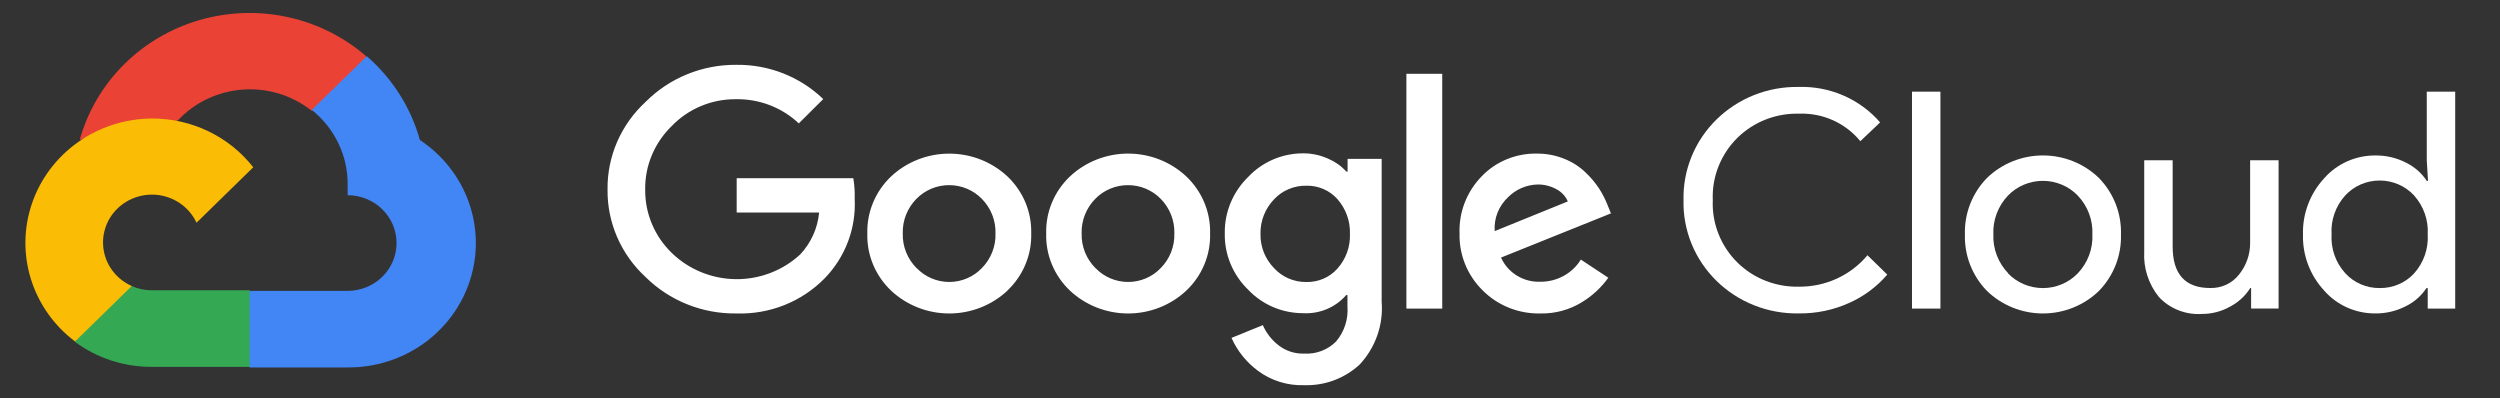 <?xml version="1.0" encoding="UTF-8"?>
<svg xmlns="http://www.w3.org/2000/svg" width="113" height="18" viewBox="0 0 113 18" fill="none">
  <rect x="0" y="0" width="113" height="18" fill="#333333" stroke="none"/>
  <g clip-path="url(#clip0_40004355_76041)">
    <path d="M14.064 4.998H14.685L16.455 3.268L16.542 2.533C15.528 1.658 14.303 1.05 12.982 0.767C11.661 0.484 10.289 0.535 8.993 0.915C7.698 1.294 6.523 1.991 5.58 2.938C4.636 3.885 3.956 5.052 3.602 6.328C3.799 6.249 4.017 6.236 4.223 6.291L7.762 5.721C7.762 5.721 7.942 5.429 8.035 5.447C8.793 4.633 9.841 4.133 10.965 4.049C12.088 3.966 13.201 4.305 14.077 4.998H14.064Z" fill="#EA4335"></path>
    <path d="M18.98 6.329C18.573 4.864 17.738 3.547 16.577 2.54L14.093 4.969C14.611 5.382 15.025 5.905 15.306 6.499C15.587 7.092 15.726 7.74 15.713 8.393V8.824C16.004 8.824 16.291 8.88 16.559 8.989C16.828 9.097 17.071 9.256 17.276 9.457C17.482 9.658 17.645 9.896 17.756 10.158C17.867 10.421 17.924 10.702 17.924 10.986C17.924 11.269 17.867 11.55 17.756 11.813C17.645 12.075 17.482 12.313 17.276 12.514C17.071 12.715 16.828 12.874 16.559 12.982C16.291 13.091 16.004 13.147 15.713 13.147H11.292L10.852 13.584V16.177L11.292 16.608H15.713C16.948 16.617 18.153 16.238 19.15 15.526C20.147 14.813 20.883 13.807 21.249 12.654C21.616 11.501 21.593 10.264 21.184 9.124C20.775 7.985 20.002 7.005 18.98 6.329Z" fill="#4285F4"></path>
    <path d="M6.862 16.582H11.283V13.121H6.862C6.547 13.121 6.235 13.055 5.949 12.927L5.328 13.115L3.546 14.846L3.391 15.453C4.39 16.191 5.609 16.587 6.862 16.582Z" fill="#34A853"></path>
    <path d="M6.864 5.357C5.666 5.364 4.5 5.737 3.53 6.423C2.559 7.109 1.831 8.075 1.449 9.185C1.067 10.295 1.049 11.494 1.397 12.614C1.746 13.735 2.443 14.721 3.393 15.435L5.957 12.928C5.631 12.784 5.346 12.565 5.126 12.289C4.906 12.014 4.757 11.69 4.693 11.346C4.629 11.002 4.651 10.648 4.757 10.315C4.864 9.981 5.052 9.677 5.304 9.43C5.557 9.183 5.868 8.999 6.209 8.895C6.55 8.791 6.913 8.769 7.264 8.832C7.616 8.895 7.947 9.04 8.229 9.255C8.511 9.471 8.735 9.75 8.882 10.068L11.446 7.561C10.908 6.873 10.214 6.316 9.419 5.934C8.624 5.551 7.75 5.354 6.864 5.357Z" fill="#FBBC05"></path>
    <path d="M33.279 14.168C32.518 14.178 31.763 14.037 31.059 13.754C30.355 13.471 29.716 13.053 29.181 12.523C28.63 12.015 28.192 11.402 27.896 10.72C27.6 10.039 27.452 9.304 27.461 8.564C27.452 7.824 27.6 7.09 27.896 6.408C28.193 5.727 28.63 5.113 29.181 4.606C29.713 4.07 30.351 3.646 31.055 3.358C31.759 3.07 32.516 2.924 33.279 2.93C34.007 2.92 34.729 3.052 35.404 3.318C36.078 3.584 36.693 3.978 37.21 4.478L36.105 5.577C35.348 4.862 34.332 4.469 33.279 4.484C32.733 4.478 32.192 4.582 31.69 4.791C31.187 5 30.735 5.309 30.361 5.698C29.973 6.075 29.666 6.525 29.46 7.021C29.254 7.516 29.153 8.047 29.163 8.582C29.158 9.111 29.262 9.635 29.468 10.124C29.674 10.614 29.977 11.057 30.361 11.43C31.13 12.179 32.168 12.605 33.253 12.618C34.339 12.63 35.386 12.228 36.173 11.497C36.66 10.975 36.959 10.312 37.024 9.608H33.298V8.054H38.57C38.622 8.367 38.642 8.684 38.632 9.001C38.665 9.657 38.561 10.313 38.327 10.929C38.094 11.544 37.735 12.107 37.272 12.583C36.758 13.107 36.136 13.519 35.449 13.792C34.761 14.065 34.022 14.193 33.279 14.168ZM45.537 13.136C44.829 13.799 43.887 14.169 42.907 14.169C41.927 14.169 40.985 13.799 40.277 13.136C39.925 12.802 39.648 12.4 39.463 11.956C39.278 11.512 39.19 11.035 39.203 10.556C39.19 10.076 39.279 9.599 39.464 9.155C39.648 8.711 39.926 8.309 40.277 7.975C40.986 7.313 41.928 6.944 42.907 6.944C43.887 6.944 44.828 7.313 45.537 7.975C45.889 8.309 46.166 8.711 46.351 9.155C46.535 9.599 46.624 10.076 46.611 10.556C46.624 11.035 46.534 11.513 46.348 11.957C46.162 12.401 45.884 12.803 45.531 13.136H45.537ZM41.439 12.122C41.627 12.319 41.854 12.475 42.107 12.582C42.359 12.689 42.632 12.745 42.907 12.745C43.182 12.745 43.455 12.689 43.707 12.582C43.96 12.475 44.187 12.319 44.376 12.122C44.581 11.915 44.741 11.669 44.848 11.4C44.955 11.131 45.005 10.844 44.996 10.556C45.006 10.266 44.955 9.978 44.849 9.708C44.742 9.438 44.581 9.191 44.376 8.983C44.185 8.789 43.956 8.634 43.703 8.528C43.449 8.422 43.176 8.368 42.901 8.368C42.625 8.368 42.353 8.422 42.099 8.528C41.846 8.634 41.617 8.789 41.426 8.983C41.221 9.191 41.06 9.438 40.953 9.708C40.846 9.978 40.796 10.266 40.805 10.556C40.797 10.844 40.849 11.132 40.956 11.401C41.064 11.67 41.226 11.915 41.432 12.122H41.439ZM53.621 13.136C52.914 13.799 51.972 14.169 50.992 14.169C50.012 14.169 49.069 13.799 48.362 13.136C48.01 12.802 47.733 12.4 47.548 11.956C47.363 11.512 47.274 11.035 47.288 10.556C47.275 10.076 47.363 9.599 47.548 9.155C47.733 8.711 48.01 8.309 48.362 7.975C49.069 7.312 50.012 6.942 50.992 6.942C51.972 6.942 52.914 7.312 53.621 7.975C53.973 8.309 54.25 8.711 54.435 9.155C54.62 9.599 54.709 10.076 54.696 10.556C54.709 11.035 54.621 11.512 54.436 11.956C54.251 12.4 53.973 12.802 53.621 13.136ZM49.523 12.122C49.711 12.319 49.939 12.475 50.191 12.582C50.444 12.689 50.716 12.745 50.992 12.745C51.267 12.745 51.539 12.689 51.792 12.582C52.044 12.475 52.272 12.319 52.46 12.122C52.665 11.915 52.826 11.669 52.933 11.4C53.039 11.131 53.09 10.844 53.081 10.556C53.09 10.266 53.04 9.978 52.933 9.708C52.827 9.438 52.666 9.191 52.46 8.983C52.27 8.789 52.041 8.634 51.787 8.528C51.534 8.422 51.261 8.368 50.985 8.368C50.71 8.368 50.437 8.422 50.184 8.528C49.93 8.634 49.701 8.789 49.511 8.983C49.305 9.191 49.144 9.438 49.038 9.708C48.931 9.978 48.881 10.266 48.89 10.556C48.882 10.844 48.933 11.132 49.041 11.401C49.149 11.67 49.311 11.915 49.517 12.122H49.523ZM58.937 17.41C58.192 17.433 57.462 17.206 56.869 16.767C56.342 16.379 55.927 15.864 55.664 15.273L57.08 14.696C57.234 15.05 57.475 15.361 57.782 15.601C58.11 15.86 58.521 15.995 58.943 15.983C59.21 15.999 59.477 15.959 59.727 15.864C59.977 15.77 60.203 15.624 60.389 15.437C60.764 14.996 60.948 14.43 60.905 13.858V13.336H60.849C60.612 13.611 60.313 13.828 59.976 13.97C59.639 14.113 59.272 14.176 58.905 14.156C58.439 14.157 57.978 14.064 57.55 13.882C57.123 13.7 56.739 13.434 56.422 13.1C56.078 12.768 55.807 12.371 55.624 11.934C55.442 11.497 55.352 11.028 55.36 10.556C55.351 10.081 55.441 9.609 55.623 9.169C55.806 8.728 56.077 8.329 56.422 7.993C56.738 7.658 57.122 7.39 57.549 7.207C57.977 7.024 58.439 6.93 58.905 6.931C59.3 6.93 59.691 7.015 60.048 7.18C60.357 7.312 60.633 7.509 60.855 7.757H60.911V7.18H62.451V13.646C62.492 14.157 62.425 14.672 62.255 15.157C62.085 15.643 61.816 16.089 61.464 16.469C61.128 16.783 60.731 17.028 60.297 17.19C59.863 17.351 59.401 17.426 58.937 17.41ZM59.048 12.747C59.313 12.753 59.577 12.702 59.819 12.597C60.062 12.492 60.278 12.336 60.452 12.14C60.835 11.711 61.037 11.155 61.017 10.586C61.04 10.007 60.838 9.441 60.452 9.001C60.278 8.805 60.062 8.649 59.819 8.544C59.577 8.439 59.313 8.388 59.048 8.394C58.776 8.389 58.505 8.44 58.255 8.545C58.004 8.649 57.779 8.805 57.595 9.001C57.184 9.425 56.961 9.99 56.974 10.574C56.968 10.86 57.02 11.145 57.126 11.412C57.233 11.678 57.392 11.922 57.595 12.128C57.779 12.326 58.003 12.484 58.254 12.591C58.504 12.697 58.775 12.751 59.048 12.747ZM65.189 3.337V13.95H63.569V3.337H65.189ZM69.635 14.168C69.15 14.18 68.667 14.094 68.217 13.916C67.767 13.737 67.36 13.47 67.021 13.13C66.677 12.793 66.406 12.391 66.226 11.948C66.046 11.505 65.959 11.032 65.972 10.556C65.953 10.078 66.033 9.602 66.207 9.156C66.381 8.709 66.645 8.302 66.984 7.957C67.303 7.628 67.688 7.368 68.116 7.194C68.544 7.019 69.004 6.934 69.468 6.943C69.894 6.939 70.316 7.019 70.709 7.18C71.064 7.32 71.386 7.526 71.659 7.787C71.894 8.008 72.102 8.255 72.28 8.522C72.424 8.747 72.547 8.985 72.647 9.232L72.814 9.645L67.847 11.642C67.997 11.98 68.248 12.265 68.568 12.46C68.887 12.655 69.259 12.751 69.635 12.735C70.001 12.736 70.361 12.644 70.68 12.469C70.999 12.293 71.266 12.04 71.454 11.733L72.696 12.553C72.379 12.996 71.974 13.372 71.504 13.658C70.946 14.003 70.296 14.181 69.635 14.168ZM67.561 10.446L70.865 9.104C70.763 8.868 70.581 8.673 70.349 8.552C70.09 8.409 69.796 8.335 69.499 8.339C68.993 8.352 68.513 8.56 68.163 8.916C67.954 9.112 67.792 9.351 67.687 9.615C67.583 9.88 67.54 10.164 67.561 10.446Z" fill="white"></path>
    <path d="M81.299 14.166C80.609 14.178 79.925 14.053 79.286 13.799C78.647 13.546 78.068 13.169 77.582 12.691C77.096 12.213 76.713 11.644 76.458 11.018C76.203 10.392 76.079 9.722 76.095 9.048C76.079 8.374 76.203 7.704 76.458 7.078C76.713 6.452 77.096 5.883 77.582 5.405C78.068 4.927 78.647 4.55 79.286 4.296C79.925 4.043 80.609 3.918 81.299 3.93C81.996 3.908 82.69 4.041 83.327 4.319C83.965 4.596 84.53 5.011 84.981 5.532L84.087 6.382C83.756 5.976 83.331 5.651 82.848 5.434C82.365 5.218 81.836 5.117 81.305 5.138C80.793 5.126 80.285 5.216 79.81 5.402C79.335 5.588 78.904 5.866 78.542 6.218C78.165 6.589 77.871 7.031 77.677 7.518C77.484 8.005 77.395 8.526 77.418 9.048C77.395 9.57 77.484 10.09 77.677 10.577C77.871 11.064 78.165 11.507 78.542 11.877C78.904 12.23 79.335 12.508 79.81 12.693C80.285 12.879 80.793 12.969 81.305 12.958C81.898 12.964 82.486 12.84 83.023 12.594C83.561 12.348 84.034 11.987 84.409 11.537L85.304 12.411C84.835 12.959 84.248 13.396 83.584 13.692C82.868 14.015 82.087 14.177 81.299 14.166Z" fill="white"></path>
    <path d="M87.707 13.948H86.422V4.143H87.707V13.948Z" fill="white"></path>
    <path d="M89.808 8.047C90.481 7.393 91.392 7.026 92.341 7.026C93.29 7.026 94.201 7.393 94.874 8.047C95.204 8.387 95.461 8.788 95.632 9.225C95.802 9.663 95.882 10.129 95.868 10.597C95.882 11.065 95.802 11.532 95.632 11.969C95.461 12.407 95.204 12.807 94.874 13.147C94.201 13.801 93.29 14.168 92.341 14.168C91.392 14.168 90.481 13.801 89.808 13.147C89.478 12.807 89.221 12.407 89.05 11.969C88.88 11.532 88.8 11.065 88.814 10.597C88.8 10.129 88.88 9.663 89.05 9.225C89.221 8.788 89.478 8.387 89.808 8.047ZM90.764 12.358C90.966 12.567 91.21 12.734 91.481 12.848C91.752 12.962 92.043 13.021 92.338 13.021C92.633 13.021 92.924 12.962 93.195 12.848C93.466 12.734 93.71 12.567 93.912 12.358C94.137 12.122 94.311 11.845 94.425 11.543C94.539 11.241 94.591 10.919 94.576 10.597C94.591 10.275 94.539 9.954 94.425 9.652C94.311 9.349 94.137 9.072 93.912 8.837C93.71 8.627 93.466 8.461 93.195 8.347C92.924 8.233 92.633 8.174 92.338 8.174C92.043 8.174 91.752 8.233 91.481 8.347C91.21 8.461 90.966 8.627 90.764 8.837C90.539 9.072 90.365 9.349 90.251 9.652C90.137 9.954 90.085 10.275 90.1 10.597C90.087 10.919 90.14 11.239 90.255 11.54C90.37 11.842 90.545 12.117 90.77 12.352L90.764 12.358Z" fill="white"></path>
    <path d="M102.992 13.947H101.75V13.018H101.713C101.491 13.371 101.179 13.66 100.806 13.856C100.419 14.075 99.98 14.19 99.533 14.19C99.17 14.214 98.806 14.158 98.469 14.025C98.131 13.893 97.828 13.688 97.583 13.425C97.113 12.843 96.877 12.113 96.919 11.373V7.244H98.204V11.142C98.204 12.393 98.769 13.018 99.899 13.018C100.15 13.025 100.4 12.974 100.627 12.869C100.853 12.763 101.051 12.606 101.203 12.411C101.536 11.998 101.714 11.486 101.706 10.96V7.244H102.992V13.947Z" fill="white"></path>
    <path d="M107.355 14.167C106.919 14.168 106.488 14.078 106.091 13.9C105.695 13.723 105.342 13.464 105.058 13.141C104.414 12.446 104.069 11.535 104.095 10.597C104.069 9.66 104.414 8.748 105.058 8.053C105.342 7.73 105.695 7.471 106.091 7.294C106.488 7.117 106.919 7.026 107.355 7.027C107.844 7.02 108.326 7.132 108.758 7.355C109.138 7.542 109.46 7.825 109.69 8.175H109.746L109.69 7.246V4.143H110.975V13.948H109.733V13.02H109.677C109.447 13.369 109.126 13.652 108.746 13.839C108.317 14.06 107.839 14.173 107.355 14.167ZM107.566 13.02C107.857 13.024 108.145 12.967 108.411 12.854C108.678 12.741 108.917 12.574 109.112 12.364C109.549 11.878 109.772 11.243 109.733 10.597C109.772 9.951 109.549 9.316 109.112 8.83C108.916 8.619 108.676 8.45 108.409 8.334C108.141 8.219 107.852 8.159 107.56 8.159C107.268 8.159 106.979 8.219 106.711 8.334C106.444 8.45 106.204 8.619 106.008 8.83C105.791 9.069 105.624 9.348 105.518 9.65C105.411 9.952 105.367 10.272 105.387 10.591C105.367 10.91 105.411 11.23 105.518 11.532C105.624 11.834 105.791 12.113 106.008 12.352C106.203 12.566 106.444 12.736 106.713 12.851C106.982 12.966 107.273 13.024 107.566 13.02Z" fill="white"></path>
  </g>
  <defs>
    <clipPath id="clip0_40004355_76041">
      <rect width="112.389" height="17" fill="white" transform="translate(0.5 0.5)"></rect>
    </clipPath>
  </defs>
</svg>
